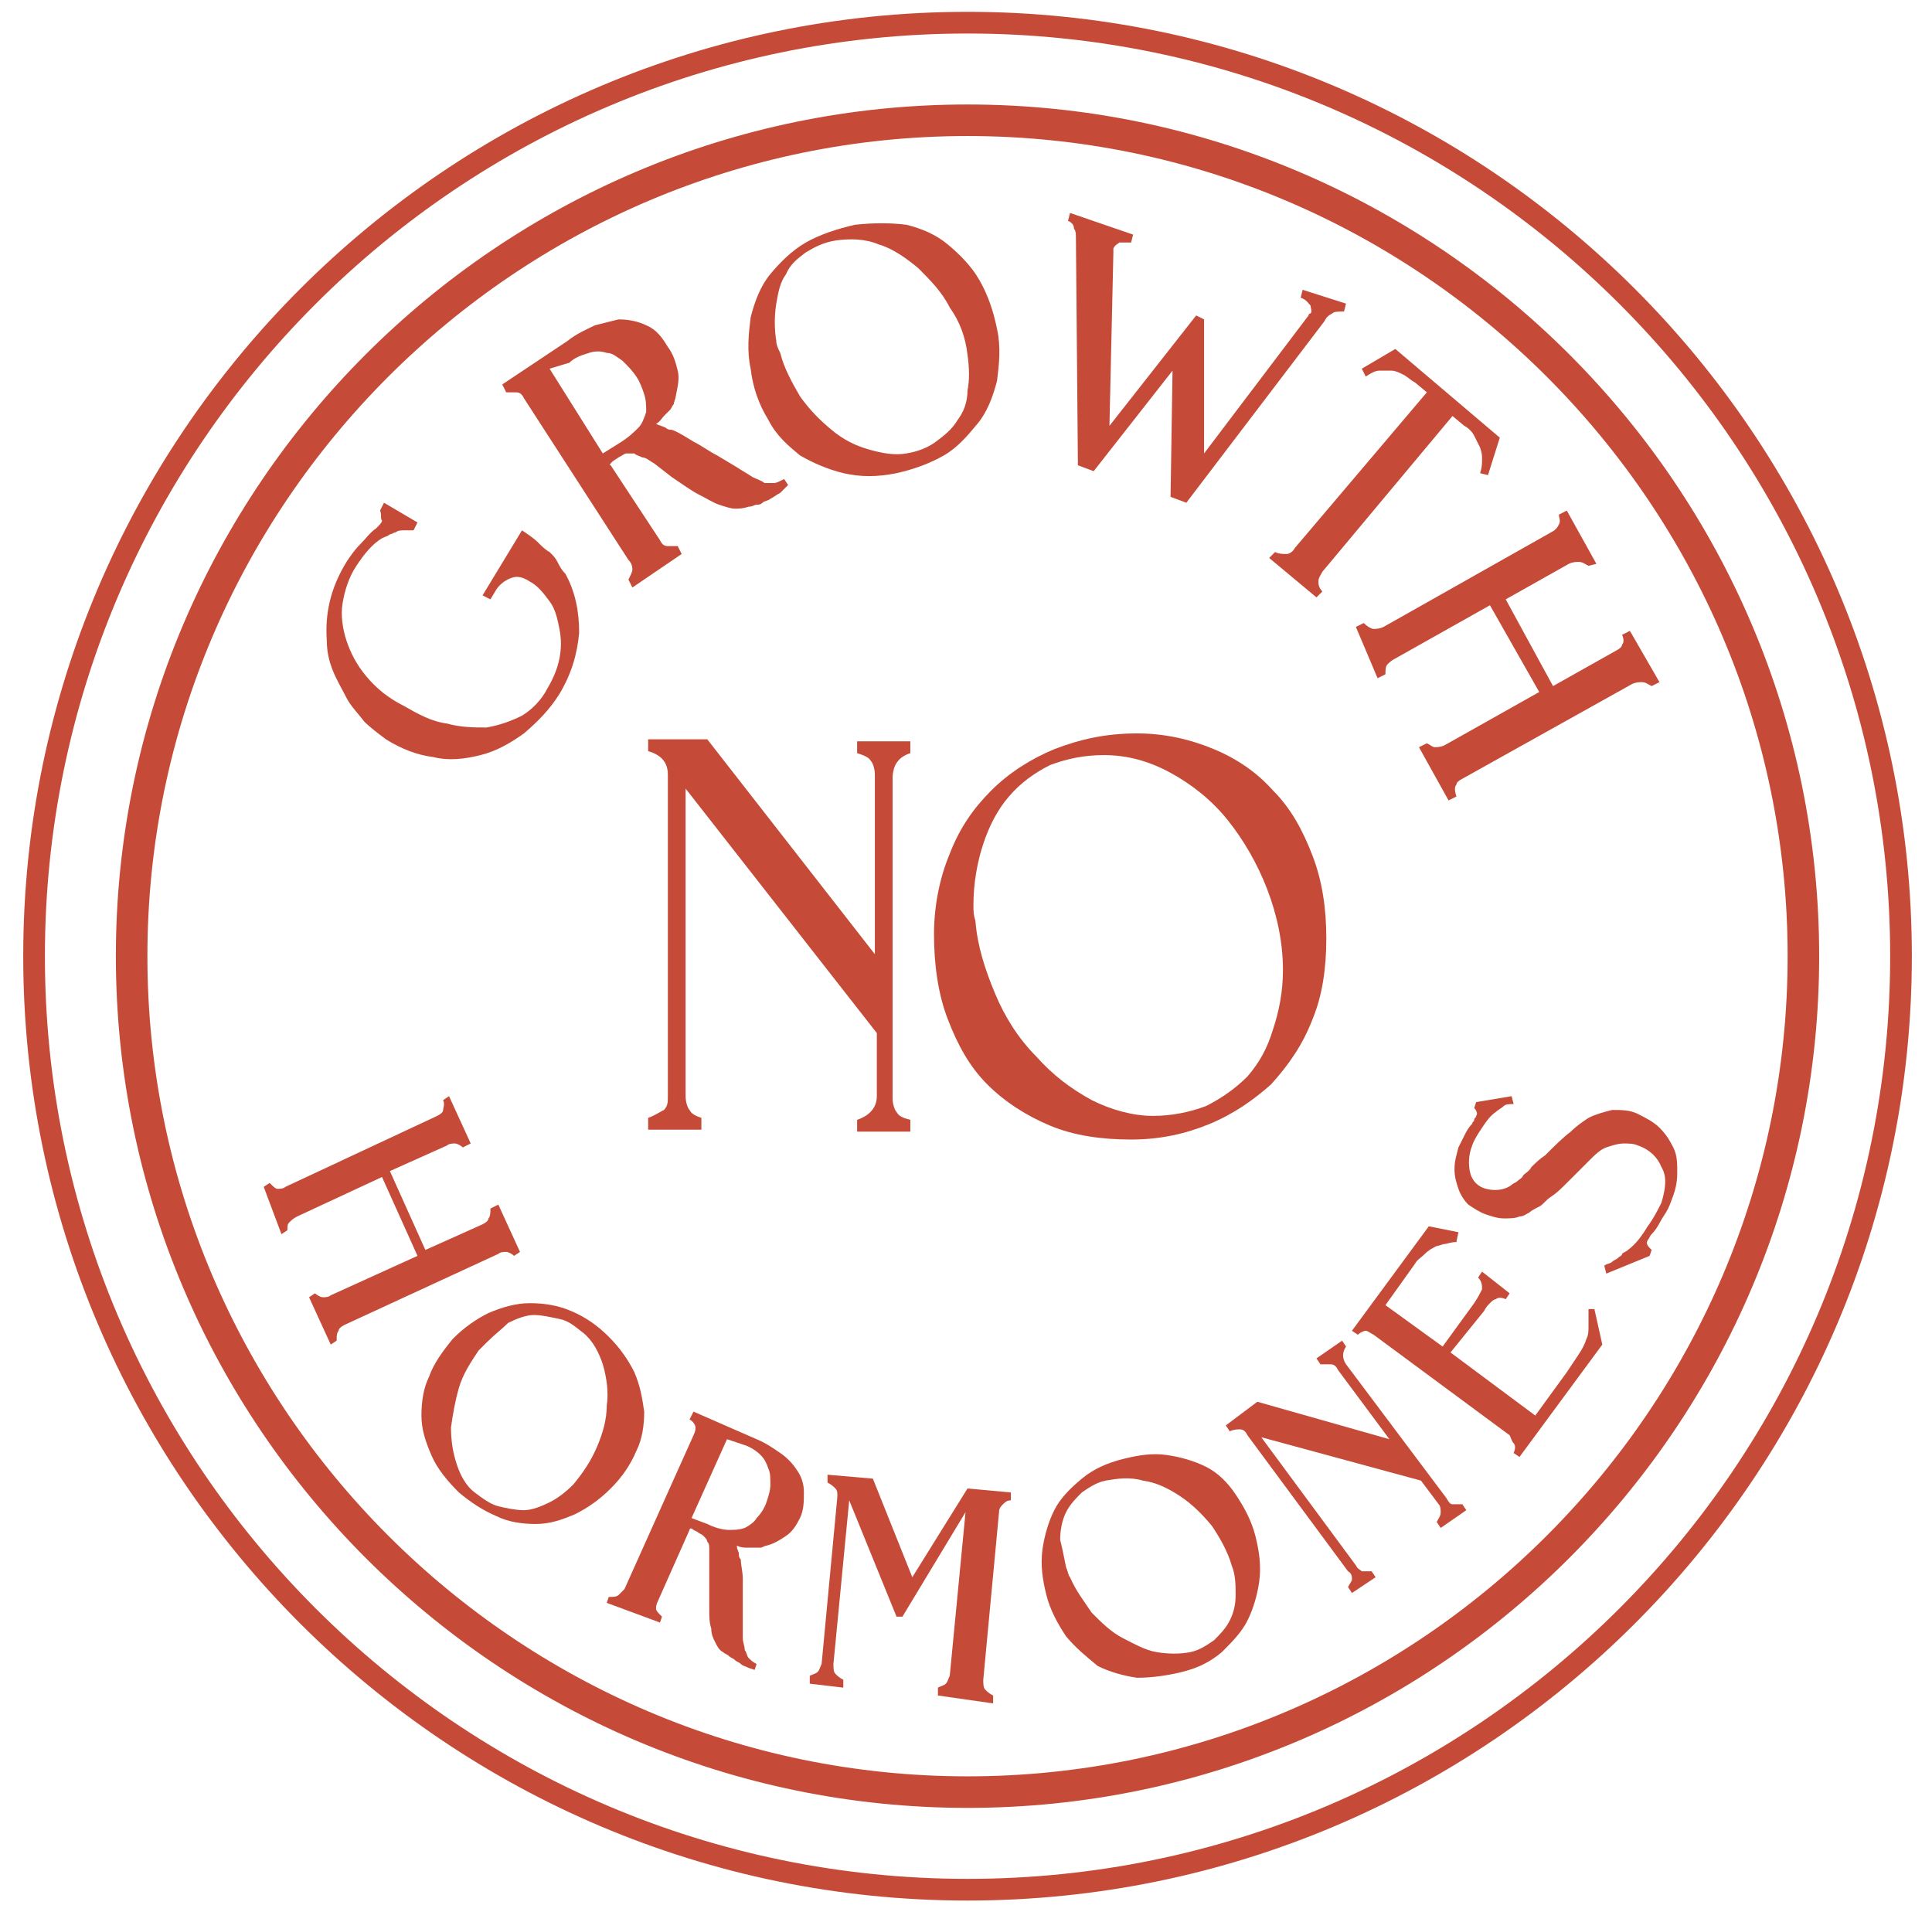 <svg width="98" height="97" viewBox="0 0 98 97" fill="none" xmlns="http://www.w3.org/2000/svg">
<path d="M49.077 91.7C25.277 91.7 5.877 72.3 5.877 48.5C5.877 24.7 25.277 5.3 49.077 5.3C72.877 5.3 92.277 24.7 92.277 48.5C92.277 72.3 72.877 91.7 49.077 91.7ZM49.077 6.9C26.177 6.9 7.477 25.6 7.477 48.5C7.477 71.4 26.177 90.1 49.077 90.1C71.977 90.1 90.677 71.4 90.677 48.5C90.677 25.6 71.977 6.9 49.077 6.9Z" fill="#C54B38"/>
<path d="M49.078 96.4C22.678 96.4 1.178 74.9 1.178 48.5C1.178 22.1 22.678 0.6 49.078 0.6C75.478 0.6 96.978 22.1 96.978 48.5C96.978 74.9 75.478 96.4 49.078 96.4ZM49.078 1.7C23.278 1.7 2.278 22.7 2.278 48.5C2.278 74.3 23.278 95.3 49.078 95.3C74.878 95.3 95.878 74.3 95.878 48.5C95.878 22.7 74.878 1.7 49.078 1.7Z" fill="#C54B38"/>
<path d="M32.877 57.3V56.7C33.177 56.6 33.477 56.4 33.677 56.3C33.877 56.1 33.877 55.9 33.877 55.6V39.3C33.877 38.7 33.577 38.3 32.877 38.1V37.5H35.877L44.377 48.4V39.3C44.377 39 44.277 38.7 44.177 38.6C44.077 38.4 43.777 38.3 43.477 38.2V37.6H46.177V38.2C45.577 38.4 45.277 38.8 45.277 39.5V55.7C45.277 56 45.377 56.3 45.477 56.4C45.577 56.6 45.777 56.7 46.177 56.8V57.4H43.477V56.8C44.077 56.6 44.477 56.2 44.477 55.6V52.4L34.777 40V55.6C34.777 55.9 34.877 56.2 34.977 56.3C35.077 56.5 35.277 56.6 35.577 56.7V57.3H32.877Z" fill="#C54B38"/>
<path d="M47.377 47.4C47.377 45.9 47.677 44.5 48.177 43.3C48.677 42 49.377 41 50.277 40.1C51.177 39.2 52.277 38.5 53.477 38C54.777 37.5 56.077 37.2 57.677 37.2C59.077 37.2 60.377 37.5 61.577 38C62.777 38.5 63.777 39.2 64.577 40.1C65.477 41 66.077 42.1 66.577 43.4C67.077 44.7 67.277 46.1 67.277 47.6C67.277 49.1 67.077 50.5 66.577 51.7C66.077 53 65.377 54 64.477 55C63.577 55.8 62.577 56.5 61.377 57C60.177 57.5 58.877 57.8 57.377 57.8C55.877 57.8 54.477 57.6 53.277 57.1C52.077 56.6 50.977 55.9 50.077 55C49.177 54.1 48.577 53 48.077 51.7C47.577 50.4 47.377 48.9 47.377 47.4ZM49.377 45.9C49.377 46.2 49.377 46.4 49.477 46.7C49.577 48 49.977 49.2 50.477 50.4C50.977 51.6 51.677 52.7 52.577 53.6C53.377 54.5 54.277 55.2 55.377 55.8C56.377 56.3 57.477 56.6 58.477 56.6C59.477 56.6 60.377 56.4 61.177 56.1C61.977 55.7 62.677 55.2 63.277 54.6C63.877 53.9 64.277 53.2 64.577 52.2C64.877 51.3 65.077 50.3 65.077 49.2C65.077 47.8 64.777 46.4 64.277 45.1C63.777 43.8 63.077 42.6 62.277 41.6C61.477 40.6 60.477 39.8 59.377 39.2C58.277 38.6 57.177 38.3 55.977 38.3C54.977 38.3 54.077 38.5 53.277 38.8C52.477 39.2 51.777 39.7 51.177 40.4C50.577 41.1 50.177 41.9 49.877 42.8C49.577 43.7 49.377 44.8 49.377 45.9Z" fill="#C54B38"/>
<path d="M19.277 25.9L19.477 25.5L21.177 26.5L20.977 26.9C20.777 26.9 20.677 26.9 20.477 26.9C20.377 26.9 20.177 26.9 20.077 27C19.977 27 19.877 27.1 19.777 27.1C19.677 27.2 19.577 27.2 19.377 27.3C18.877 27.6 18.477 28.1 18.077 28.7C17.677 29.3 17.477 30 17.377 30.6C17.277 31.2 17.377 31.9 17.577 32.5C17.777 33.1 18.077 33.7 18.577 34.3C19.077 34.9 19.677 35.4 20.477 35.8C21.177 36.2 21.877 36.6 22.677 36.7C23.377 36.9 24.077 36.9 24.677 36.9C25.277 36.8 25.877 36.6 26.477 36.3C26.977 36 27.477 35.5 27.777 34.9C28.077 34.4 28.277 33.9 28.377 33.4C28.477 32.9 28.477 32.4 28.377 31.9C28.277 31.4 28.177 30.9 27.877 30.5C27.577 30.1 27.277 29.7 26.877 29.5C26.577 29.3 26.277 29.2 25.977 29.3C25.677 29.4 25.377 29.6 25.177 29.9L24.877 30.4L24.477 30.2L26.477 26.9C26.777 27.1 27.077 27.3 27.277 27.5C27.477 27.7 27.677 27.9 27.877 28C28.077 28.2 28.177 28.3 28.277 28.5C28.377 28.7 28.477 28.9 28.677 29.1C29.177 30 29.377 31 29.377 32.1C29.277 33.2 28.977 34.2 28.377 35.2C27.877 36 27.277 36.6 26.577 37.2C25.877 37.7 25.177 38.1 24.377 38.3C23.577 38.5 22.777 38.6 21.977 38.4C21.177 38.3 20.377 38 19.577 37.5C19.177 37.2 18.777 36.9 18.477 36.6C18.177 36.2 17.777 35.8 17.577 35.4C17.377 35 17.077 34.5 16.877 34C16.677 33.5 16.577 33 16.577 32.5C16.477 31.1 16.777 29.8 17.577 28.5C17.777 28.2 17.977 27.9 18.277 27.6C18.577 27.3 18.777 27 19.077 26.8C19.277 26.6 19.377 26.5 19.377 26.4C19.277 26.3 19.377 26.1 19.277 25.9Z" fill="#C54B38"/>
<path d="M32.077 29.8L31.877 29.4C31.977 29.2 32.077 29 32.077 28.9C32.077 28.8 32.077 28.6 31.877 28.4L26.577 20.2C26.477 20 26.377 19.9 26.177 19.9C26.077 19.9 25.877 19.9 25.677 19.9L25.477 19.5L28.777 17.3C29.277 16.9 29.777 16.7 30.177 16.5C30.577 16.4 30.977 16.3 31.377 16.2C31.877 16.2 32.377 16.3 32.777 16.5C33.277 16.7 33.577 17.1 33.877 17.6C34.177 18 34.277 18.4 34.377 18.8C34.477 19.2 34.377 19.6 34.277 20.1C34.277 20.2 34.177 20.4 34.177 20.5C34.077 20.6 34.077 20.7 33.977 20.8C33.877 20.9 33.777 21 33.677 21.1C33.577 21.2 33.477 21.4 33.277 21.5C33.477 21.6 33.577 21.6 33.777 21.7C33.877 21.8 33.977 21.8 34.077 21.8C34.377 21.9 34.677 22.1 35.177 22.4C35.577 22.6 35.977 22.9 36.377 23.1L37.377 23.7C37.677 23.9 37.877 24 38.177 24.2C38.377 24.3 38.677 24.4 38.777 24.5C38.977 24.5 39.077 24.5 39.277 24.5C39.377 24.5 39.577 24.4 39.777 24.3L39.977 24.6L39.577 25C39.377 25.1 39.277 25.2 39.077 25.3C38.977 25.4 38.777 25.4 38.677 25.5C38.577 25.6 38.477 25.6 38.377 25.6C38.277 25.6 38.177 25.7 37.977 25.7C37.677 25.8 37.477 25.8 37.277 25.8C37.077 25.8 36.777 25.7 36.477 25.6C36.177 25.5 35.877 25.3 35.477 25.1C35.077 24.9 34.677 24.6 34.077 24.2L33.177 23.5C32.977 23.4 32.777 23.2 32.577 23.2C32.377 23.1 32.277 23.1 32.177 23C32.077 23 31.877 23 31.777 23C31.677 23 31.577 23.1 31.377 23.2L31.077 23.4C30.977 23.5 30.877 23.6 30.977 23.6L33.477 27.4C33.577 27.6 33.677 27.7 33.877 27.7C33.977 27.7 34.177 27.7 34.377 27.7L34.577 28.1L32.077 29.8ZM27.877 18.7L30.577 23L31.377 22.5C31.877 22.2 32.177 21.9 32.377 21.7C32.577 21.5 32.677 21.2 32.777 20.9C32.777 20.6 32.777 20.3 32.677 20C32.577 19.7 32.477 19.4 32.277 19.1C32.077 18.8 31.877 18.6 31.577 18.3C31.277 18.1 31.077 17.9 30.777 17.9C30.477 17.8 30.177 17.8 29.877 17.9C29.577 18 29.177 18.1 28.877 18.4L27.877 18.7Z" fill="#C54B38"/>
<path d="M38.077 18.7C37.877 17.8 37.977 16.9 38.077 16.1C38.277 15.3 38.577 14.5 39.077 13.9C39.577 13.3 40.177 12.7 40.877 12.3C41.577 11.9 42.477 11.6 43.377 11.4C44.277 11.3 45.177 11.3 45.977 11.4C46.777 11.6 47.477 11.9 48.077 12.4C48.677 12.9 49.277 13.5 49.677 14.2C50.077 14.9 50.377 15.7 50.577 16.7C50.777 17.6 50.677 18.5 50.577 19.3C50.377 20.1 50.077 20.9 49.577 21.5C49.077 22.1 48.577 22.7 47.877 23.1C47.177 23.5 46.377 23.8 45.477 24C44.477 24.2 43.677 24.2 42.777 24C41.977 23.8 41.277 23.5 40.577 23.1C39.977 22.6 39.377 22.1 38.977 21.3C38.477 20.5 38.177 19.6 38.077 18.7ZM39.377 17.3C39.377 17.5 39.477 17.7 39.577 17.9C39.777 18.7 40.177 19.4 40.577 20.1C41.077 20.8 41.577 21.3 42.177 21.8C42.777 22.3 43.377 22.6 44.077 22.8C44.777 23 45.377 23.1 45.977 23C46.577 22.9 47.077 22.7 47.477 22.4C47.877 22.1 48.277 21.8 48.577 21.3C48.877 20.9 49.077 20.4 49.077 19.8C49.177 19.3 49.177 18.7 49.077 18C48.977 17.1 48.677 16.3 48.177 15.6C47.777 14.8 47.177 14.2 46.577 13.6C45.977 13.1 45.277 12.6 44.577 12.4C43.877 12.1 43.077 12.1 42.377 12.2C41.777 12.3 41.377 12.5 40.877 12.8C40.477 13.1 40.077 13.4 39.877 13.9C39.577 14.3 39.477 14.8 39.377 15.4C39.277 16 39.277 16.7 39.377 17.3Z" fill="#C54B38"/>
<path d="M54.176 11.2L54.276 10.8L57.476 11.9L57.376 12.3C57.176 12.3 56.976 12.3 56.776 12.3C56.676 12.4 56.576 12.4 56.476 12.6C56.476 12.7 56.476 12.7 56.476 12.8L56.276 21.6L60.676 16L61.076 16.2V23L66.376 16C66.376 15.9 66.476 15.9 66.476 15.9C66.576 15.8 66.476 15.6 66.476 15.5C66.376 15.4 66.276 15.2 65.976 15.1L66.076 14.7L68.276 15.4L68.176 15.8C67.876 15.8 67.676 15.8 67.576 15.9C67.376 16 67.276 16.1 67.176 16.3L60.176 25.5L59.376 25.2L59.476 18.8L55.476 23.9L54.676 23.6L54.576 12.1C54.576 11.9 54.576 11.7 54.476 11.6C54.476 11.4 54.376 11.3 54.176 11.2Z" fill="#C54B38"/>
<path d="M69.077 18.7L70.777 17.7L76.077 22.2L75.477 24.1L75.077 24C75.177 23.7 75.177 23.5 75.177 23.3C75.177 23.1 75.177 23 75.077 22.7C74.977 22.5 74.877 22.3 74.777 22.1C74.677 21.9 74.477 21.7 74.277 21.6L73.677 21.1L67.077 29C66.977 29.2 66.877 29.3 66.877 29.5C66.877 29.6 66.877 29.8 67.077 30L66.777 30.3L64.377 28.3L64.677 28C64.877 28.1 65.077 28.1 65.277 28.1C65.377 28.1 65.577 28 65.677 27.8L72.377 19.9L71.777 19.4C71.577 19.3 71.377 19.1 71.177 19C70.977 18.9 70.777 18.8 70.577 18.8C70.377 18.8 70.177 18.8 69.977 18.8C69.777 18.8 69.577 18.9 69.277 19.1L69.077 18.7Z" fill="#C54B38"/>
<path d="M68.777 31.8L69.177 31.6C69.377 31.8 69.577 31.9 69.677 31.9C69.777 31.9 69.977 31.9 70.177 31.8L78.677 27C78.877 26.9 78.977 26.8 79.077 26.6C79.177 26.4 79.077 26.3 79.077 26.1L79.477 25.9L80.977 28.6L80.577 28.7C80.377 28.6 80.277 28.5 80.077 28.5C79.977 28.5 79.777 28.5 79.577 28.6L76.377 30.4L78.777 34.8L81.977 33C82.177 32.9 82.277 32.8 82.277 32.7C82.377 32.6 82.377 32.4 82.277 32.2L82.677 32L84.177 34.6L83.777 34.8C83.577 34.7 83.477 34.6 83.277 34.6C83.177 34.6 82.977 34.6 82.777 34.7L74.177 39.5C73.977 39.6 73.877 39.7 73.877 39.8C73.777 39.9 73.777 40.1 73.877 40.4L73.477 40.6L71.977 37.9L72.377 37.7C72.577 37.8 72.677 37.9 72.777 37.9C72.877 37.9 73.077 37.9 73.277 37.8L78.077 35.1L75.577 30.7L70.777 33.4C70.577 33.5 70.477 33.6 70.377 33.7C70.277 33.8 70.277 34 70.277 34.2L69.877 34.4L68.777 31.8Z" fill="#C54B38"/>
<path d="M13.377 60.2L13.677 60C13.877 60.2 13.977 60.3 14.077 60.3C14.177 60.3 14.377 60.3 14.477 60.2L22.177 56.6C22.377 56.5 22.477 56.4 22.477 56.3C22.477 56.2 22.577 56 22.477 55.8L22.777 55.6L23.877 58L23.477 58.2C23.377 58.1 23.177 58 23.077 58C22.977 58 22.777 58 22.677 58.1L19.777 59.4L21.577 63.4L24.477 62.1C24.677 62 24.777 61.9 24.777 61.8C24.877 61.7 24.877 61.5 24.877 61.3L25.277 61.1L26.377 63.5L26.077 63.7C25.977 63.6 25.777 63.5 25.677 63.5C25.577 63.5 25.377 63.5 25.277 63.6L17.477 67.2C17.277 67.3 17.177 67.4 17.177 67.5C17.077 67.6 17.077 67.8 17.077 68L16.777 68.2L15.677 65.8L15.977 65.6C16.077 65.7 16.277 65.8 16.377 65.8C16.477 65.8 16.677 65.8 16.777 65.7L21.177 63.7L19.377 59.7L15.077 61.7C14.877 61.8 14.777 61.9 14.677 62C14.577 62.1 14.577 62.2 14.577 62.4L14.277 62.6L13.377 60.2Z" fill="#C54B38"/>
<path d="M22.977 67.9C23.577 67.3 24.177 66.9 24.777 66.6C25.477 66.3 26.177 66.1 26.877 66.1C27.577 66.1 28.277 66.2 28.977 66.5C29.677 66.8 30.277 67.2 30.877 67.8C31.477 68.4 31.877 69 32.177 69.6C32.477 70.3 32.577 70.9 32.677 71.6C32.677 72.3 32.577 73 32.277 73.6C31.977 74.3 31.577 74.9 30.977 75.5C30.377 76.1 29.777 76.5 29.177 76.8C28.477 77.1 27.877 77.3 27.177 77.3C26.477 77.3 25.777 77.2 25.177 76.9C24.477 76.6 23.877 76.2 23.277 75.7C22.677 75.1 22.177 74.5 21.877 73.8C21.577 73.1 21.377 72.5 21.377 71.8C21.377 71.1 21.477 70.4 21.777 69.8C21.977 69.2 22.477 68.5 22.977 67.9ZM24.677 68.1C24.577 68.2 24.377 68.4 24.277 68.5C23.877 69.1 23.477 69.7 23.277 70.4C23.077 71.1 22.977 71.7 22.877 72.4C22.877 73.1 22.977 73.7 23.177 74.3C23.377 74.9 23.677 75.4 24.077 75.7C24.477 76 24.877 76.3 25.277 76.4C25.677 76.5 26.177 76.6 26.577 76.6C26.977 76.6 27.477 76.4 27.877 76.2C28.277 76 28.677 75.7 29.077 75.3C29.577 74.7 29.977 74.1 30.277 73.4C30.577 72.7 30.777 72 30.777 71.3C30.877 70.6 30.777 69.9 30.577 69.2C30.377 68.6 30.077 68 29.577 67.6C29.177 67.3 28.877 67 28.377 66.9C27.877 66.8 27.477 66.7 27.077 66.7C26.677 66.7 26.177 66.9 25.777 67.1C25.477 67.4 25.077 67.7 24.677 68.1Z" fill="#C54B38"/>
<path d="M30.777 81.3L30.878 81C31.078 81 31.277 81 31.378 80.9C31.477 80.8 31.578 80.7 31.677 80.6L35.178 72.8C35.278 72.6 35.278 72.5 35.278 72.4C35.278 72.3 35.178 72.1 34.977 72L35.178 71.6L38.377 73C38.877 73.2 39.278 73.5 39.578 73.7C39.877 73.9 40.178 74.2 40.377 74.5C40.678 74.9 40.778 75.3 40.778 75.7C40.778 76.1 40.778 76.6 40.578 77C40.377 77.4 40.178 77.7 39.877 77.9C39.578 78.1 39.278 78.3 38.877 78.4C38.778 78.4 38.678 78.5 38.578 78.5C38.477 78.5 38.377 78.5 38.278 78.5C38.178 78.5 38.078 78.5 37.877 78.5C37.778 78.5 37.578 78.5 37.377 78.4C37.377 78.6 37.477 78.7 37.477 78.8C37.477 78.9 37.477 79 37.578 79.1C37.578 79.4 37.678 79.7 37.678 80.1C37.678 80.5 37.678 80.9 37.678 81.3V82.3C37.678 82.6 37.678 82.8 37.678 83.1C37.678 83.3 37.778 83.5 37.778 83.7C37.877 83.8 37.877 84 37.977 84.1C38.078 84.2 38.178 84.3 38.377 84.4L38.278 84.7L37.977 84.6C37.778 84.5 37.678 84.5 37.578 84.4C37.477 84.3 37.377 84.3 37.278 84.2C37.178 84.1 37.078 84.1 36.977 84C36.877 83.9 36.778 83.9 36.678 83.8C36.477 83.7 36.377 83.5 36.278 83.3C36.178 83.1 36.078 82.9 36.078 82.6C35.977 82.3 35.977 82 35.977 81.6C35.977 81.2 35.977 80.7 35.977 80.2V79.2C35.977 79 35.977 78.8 35.977 78.6C35.977 78.4 35.977 78.3 35.877 78.2C35.877 78.1 35.778 78 35.678 77.9C35.578 77.8 35.477 77.8 35.377 77.7L35.178 77.6C35.078 77.5 34.977 77.5 34.977 77.6L33.377 81.2C33.278 81.4 33.278 81.5 33.278 81.6C33.278 81.7 33.377 81.8 33.578 82L33.477 82.3L30.777 81.3ZM36.877 73L35.078 77L35.877 77.3C36.278 77.5 36.678 77.6 36.977 77.6C37.278 77.6 37.477 77.6 37.778 77.5C37.977 77.4 38.278 77.2 38.377 77C38.578 76.8 38.778 76.5 38.877 76.2C38.977 75.9 39.078 75.6 39.078 75.3C39.078 75 39.078 74.7 38.977 74.5C38.877 74.2 38.778 74 38.578 73.8C38.377 73.6 38.078 73.4 37.778 73.3L36.877 73Z" fill="#C54B38"/>
<path d="M41.076 85.4V85C41.276 84.9 41.376 84.9 41.476 84.8C41.576 84.7 41.576 84.6 41.676 84.4L42.476 75.9C42.476 75.7 42.476 75.6 42.376 75.5C42.276 75.4 42.176 75.3 41.976 75.2V74.8L44.276 75L46.276 80L49.076 75.5L51.276 75.7V76.1C51.076 76.1 50.976 76.2 50.876 76.3C50.776 76.4 50.676 76.5 50.676 76.7L49.876 85.2C49.876 85.4 49.876 85.6 49.976 85.7C50.076 85.8 50.176 85.9 50.376 86V86.4L47.576 86V85.6C47.776 85.5 47.876 85.5 47.976 85.4C48.076 85.3 48.076 85.2 48.176 85L48.976 76.7L45.776 82H45.476L43.076 76.1L42.276 84.4C42.276 84.6 42.276 84.8 42.376 84.9C42.476 85 42.576 85.1 42.776 85.2V85.6L41.076 85.4Z" fill="#C54B38"/>
<path d="M53.077 80.9C52.877 80.1 52.777 79.4 52.877 78.6C52.977 77.9 53.177 77.2 53.477 76.6C53.777 76 54.277 75.5 54.877 75C55.477 74.5 56.177 74.2 56.977 74C57.777 73.8 58.477 73.7 59.177 73.8C59.877 73.9 60.577 74.1 61.177 74.4C61.777 74.7 62.277 75.2 62.677 75.8C63.077 76.4 63.477 77.1 63.677 77.9C63.877 78.7 63.977 79.4 63.877 80.2C63.777 80.9 63.577 81.6 63.277 82.2C62.977 82.8 62.477 83.3 61.977 83.8C61.377 84.3 60.777 84.6 59.977 84.8C59.177 85 58.377 85.1 57.677 85.1C56.977 85 56.277 84.8 55.677 84.5C55.077 84 54.577 83.6 54.077 83C53.677 82.4 53.277 81.7 53.077 80.9ZM54.077 79.5C54.177 79.7 54.177 79.9 54.277 80C54.577 80.7 54.977 81.2 55.377 81.8C55.877 82.3 56.377 82.8 56.977 83.1C57.577 83.4 58.077 83.7 58.677 83.8C59.277 83.9 59.877 83.9 60.377 83.8C60.877 83.7 61.277 83.4 61.577 83.2C61.877 82.9 62.177 82.6 62.377 82.2C62.577 81.8 62.677 81.4 62.677 80.9C62.677 80.4 62.677 79.9 62.477 79.4C62.277 78.7 61.877 78 61.477 77.4C60.977 76.8 60.477 76.3 59.877 75.9C59.277 75.5 58.677 75.2 57.977 75.1C57.277 74.9 56.677 75 56.077 75.1C55.577 75.2 55.177 75.5 54.877 75.7C54.577 76 54.277 76.3 54.077 76.7C53.877 77.1 53.777 77.6 53.777 78.1C53.877 78.5 53.977 79 54.077 79.5Z" fill="#C54B38"/>
<path d="M68.578 80.8L68.378 80.5C68.478 80.3 68.578 80.2 68.578 80.1C68.578 80 68.578 79.8 68.378 79.7L63.278 72.8C63.178 72.6 63.078 72.5 62.878 72.5C62.778 72.5 62.578 72.5 62.378 72.6L62.178 72.3L63.778 71.1L70.478 73L67.878 69.5C67.778 69.3 67.678 69.2 67.478 69.2C67.378 69.2 67.178 69.2 66.978 69.2L66.778 68.9L68.078 68L68.278 68.3C68.078 68.6 68.078 68.9 68.278 69.2L73.378 76C73.478 76.2 73.578 76.3 73.678 76.3C73.778 76.3 73.978 76.3 74.178 76.3L74.378 76.6L73.078 77.5L72.878 77.2C72.978 77 73.078 76.9 73.078 76.7C73.078 76.6 73.078 76.4 72.978 76.3L72.078 75.1L63.978 72.9L68.778 79.4C68.878 79.6 68.978 79.6 69.078 79.7C69.178 79.7 69.378 79.7 69.578 79.7L69.778 80L68.578 80.8Z" fill="#C54B38"/>
<path d="M77.076 73.9L76.776 73.7C76.876 73.5 76.876 73.3 76.776 73.2C76.676 73.1 76.676 73 76.576 72.8L69.676 67.7C69.476 67.6 69.376 67.5 69.276 67.5C69.176 67.5 68.976 67.6 68.876 67.7L68.576 67.5L72.476 62.2L73.976 62.5L73.876 63C73.576 63 73.376 63.1 73.276 63.1C73.176 63.1 72.976 63.2 72.876 63.2C72.676 63.3 72.476 63.4 72.276 63.6C72.076 63.8 71.876 63.9 71.776 64.1L70.276 66.2L73.176 68.3L74.776 66.1C74.976 65.8 75.076 65.6 75.176 65.4C75.176 65.2 75.176 65 74.976 64.8L75.176 64.5L76.576 65.6L76.376 65.9C76.176 65.8 75.976 65.8 75.876 65.9C75.776 65.9 75.676 66 75.576 66.1C75.476 66.2 75.376 66.3 75.276 66.5L73.576 68.6L77.876 71.8L79.476 69.6C79.676 69.3 79.876 69 80.076 68.7C80.276 68.4 80.376 68.2 80.476 67.9C80.576 67.7 80.576 67.5 80.576 67.3C80.576 67.1 80.576 66.8 80.576 66.4H80.876L81.276 68.2L77.076 73.9Z" fill="#C54B38"/>
<path d="M81.478 64.6L81.377 64.2C81.478 64.1 81.677 64.1 81.778 64C81.877 63.9 81.978 63.9 82.078 63.8C82.177 63.7 82.278 63.7 82.278 63.6C82.377 63.5 82.478 63.5 82.578 63.4C82.978 63.1 83.278 62.7 83.578 62.2C83.877 61.8 84.078 61.4 84.278 61C84.478 60.3 84.578 59.7 84.278 59.2C84.078 58.7 83.677 58.3 83.078 58.1C82.877 58 82.578 58 82.377 58C82.078 58 81.778 58.1 81.478 58.2C81.177 58.3 80.877 58.6 80.578 58.9L79.478 60C79.177 60.3 78.978 60.5 78.677 60.7C78.377 60.9 78.278 61.1 78.078 61.2C77.877 61.3 77.677 61.4 77.578 61.5C77.377 61.6 77.278 61.7 77.078 61.7C76.877 61.8 76.578 61.8 76.278 61.8C75.978 61.8 75.677 61.7 75.377 61.6C75.078 61.5 74.778 61.3 74.478 61.1C74.278 60.9 74.078 60.6 73.978 60.3C73.877 60 73.778 59.7 73.778 59.3C73.778 58.9 73.877 58.6 73.978 58.2C74.078 58 74.177 57.8 74.278 57.6C74.377 57.4 74.478 57.2 74.677 57C74.677 56.9 74.778 56.9 74.778 56.8C74.778 56.7 74.877 56.7 74.877 56.6C74.978 56.5 74.877 56.3 74.778 56.2L74.877 55.9L76.677 55.6L76.778 56C76.578 56 76.377 56 76.278 56.1C76.177 56.2 75.978 56.3 75.877 56.4C75.578 56.6 75.377 56.9 75.177 57.2C74.978 57.5 74.778 57.8 74.677 58.1C74.478 58.6 74.478 59.1 74.578 59.5C74.677 59.9 74.978 60.2 75.377 60.3C75.778 60.4 76.278 60.4 76.677 60.1C76.778 60 76.877 60 76.978 59.9C77.078 59.8 77.177 59.8 77.278 59.6C77.377 59.5 77.578 59.4 77.677 59.2C77.877 59 78.078 58.8 78.377 58.6C78.877 58.1 79.278 57.7 79.677 57.4C79.978 57.1 80.278 56.9 80.578 56.7C80.978 56.5 81.377 56.4 81.778 56.3C82.278 56.3 82.677 56.3 83.078 56.5C83.478 56.7 83.877 56.9 84.177 57.2C84.478 57.5 84.677 57.8 84.877 58.2C85.078 58.6 85.078 59 85.078 59.5C85.078 60 84.978 60.4 84.778 60.9C84.677 61.2 84.578 61.4 84.377 61.7C84.177 62 84.078 62.3 83.778 62.6C83.677 62.7 83.677 62.8 83.578 62.9C83.478 63.1 83.578 63.2 83.778 63.4L83.677 63.7L81.478 64.6Z" fill="#C54B38"/>
</svg>

